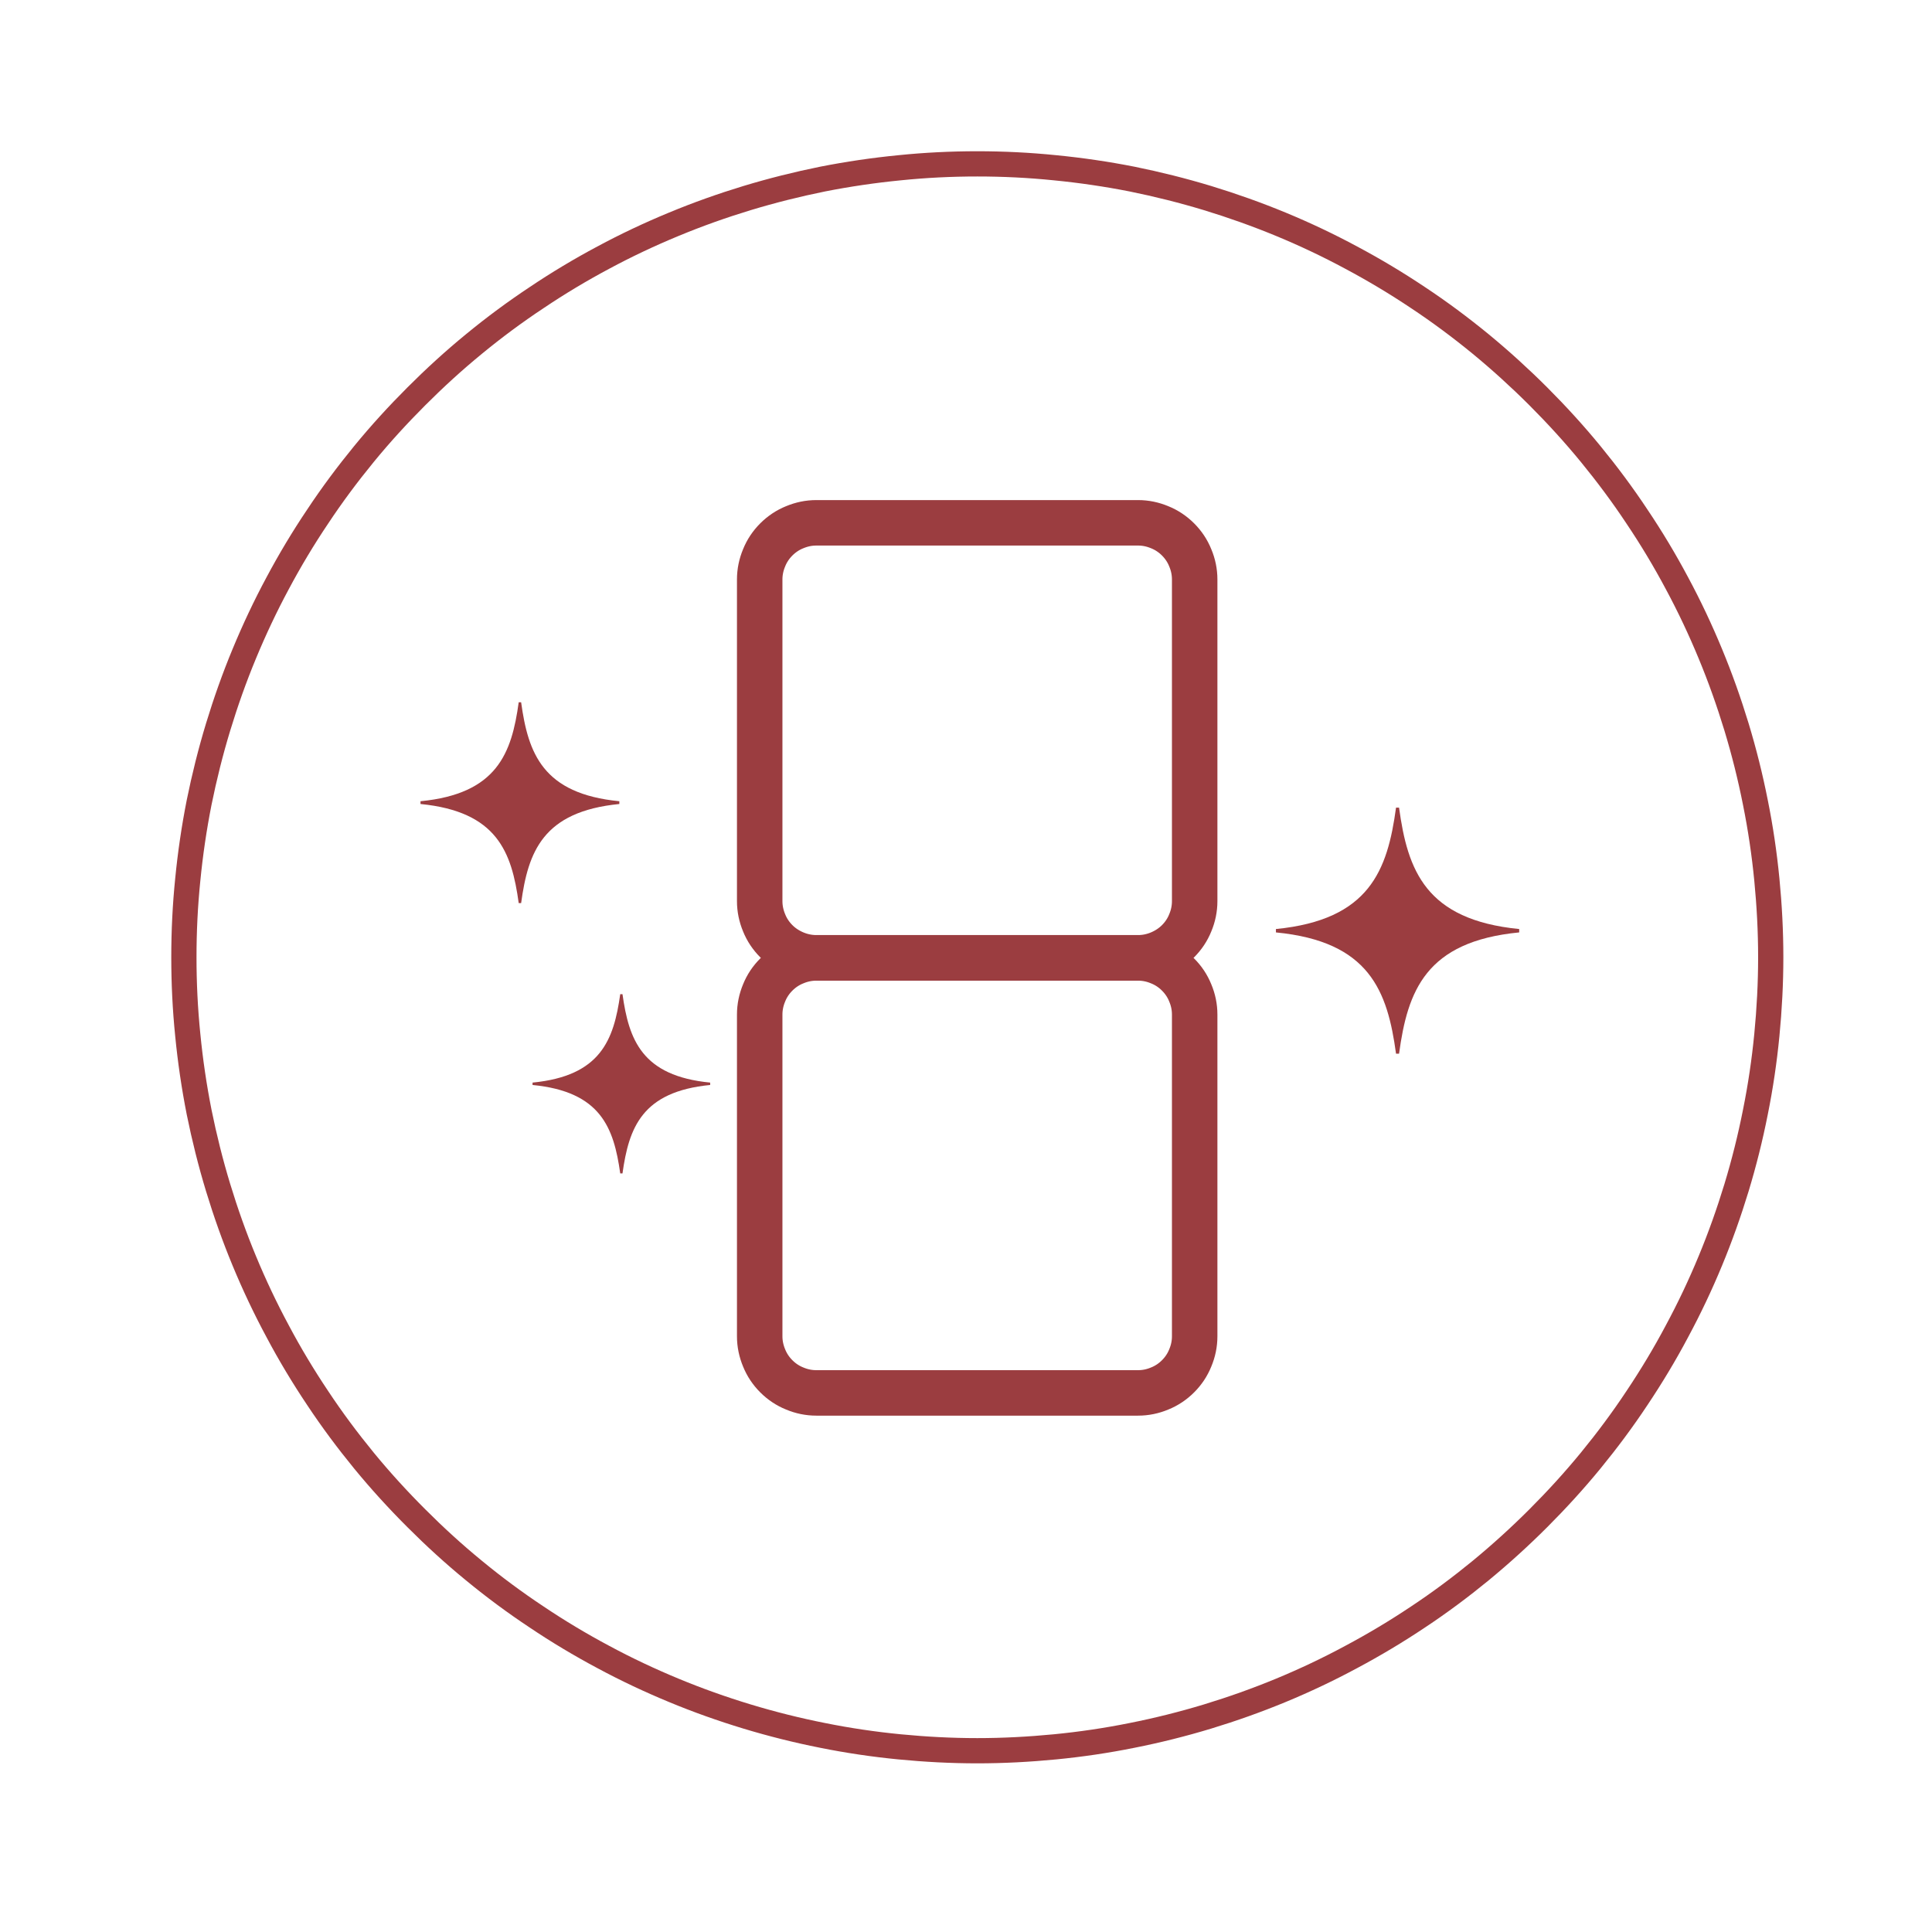 <svg xmlns="http://www.w3.org/2000/svg" xmlns:xlink="http://www.w3.org/1999/xlink" width="80" zoomAndPan="magnify" viewBox="0 0 60 60" height="80" preserveAspectRatio="xMidYMid meet" version="1.0"><path stroke-linecap="round" transform="matrix(0.706, 0, 0, 0.706, 0, 0)" fill="none" stroke-linejoin="miter" d="M 35.909 22.998 L 50.061 22.998 C 50.393 22.998 50.708 23.065 51.013 23.192 C 51.317 23.314 51.589 23.497 51.821 23.729 C 52.054 23.962 52.236 24.233 52.358 24.538 C 52.486 24.842 52.552 25.158 52.552 25.49 L 52.552 39.641 C 52.552 39.968 52.486 40.289 52.358 40.593 C 52.236 40.898 52.054 41.169 51.821 41.402 C 51.589 41.634 51.317 41.811 51.013 41.939 C 50.708 42.066 50.393 42.132 50.061 42.132 L 35.909 42.132 C 35.577 42.132 35.262 42.066 34.957 41.939 C 34.653 41.811 34.381 41.634 34.149 41.402 C 33.916 41.169 33.734 40.898 33.612 40.593 C 33.485 40.289 33.418 39.968 33.418 39.641 L 33.418 25.49 C 33.418 25.158 33.485 24.842 33.612 24.538 C 33.734 24.233 33.916 23.962 34.149 23.729 C 34.381 23.497 34.653 23.314 34.957 23.192 C 35.262 23.065 35.577 22.998 35.909 22.998 Z M 35.909 22.998 " stroke="#9b3d40" stroke-width="2" stroke-opacity="1" stroke-miterlimit="10"/><path stroke-linecap="round" transform="matrix(0.706, 0, 0, 0.706, 0, 0)" fill="none" stroke-linejoin="miter" d="M 35.909 42.138 L 50.061 42.138 C 50.393 42.138 50.708 42.204 51.013 42.332 C 51.317 42.454 51.589 42.636 51.821 42.869 C 52.054 43.101 52.236 43.373 52.358 43.677 C 52.486 43.982 52.552 44.297 52.552 44.629 L 52.552 58.781 C 52.552 59.113 52.486 59.428 52.358 59.733 C 52.236 60.037 52.054 60.309 51.821 60.541 C 51.589 60.774 51.317 60.956 51.013 61.078 C 50.708 61.206 50.393 61.272 50.061 61.272 L 35.909 61.272 C 35.577 61.272 35.262 61.206 34.957 61.078 C 34.653 60.956 34.381 60.774 34.149 60.541 C 33.916 60.309 33.734 60.037 33.612 59.733 C 33.485 59.428 33.418 59.113 33.418 58.781 L 33.418 44.629 C 33.418 44.297 33.485 43.982 33.612 43.677 C 33.734 43.373 33.916 43.101 34.149 42.869 C 34.381 42.636 34.653 42.454 34.957 42.332 C 35.262 42.204 35.577 42.138 35.909 42.138 Z M 35.909 42.138 " stroke="#9b3d40" stroke-width="2" stroke-opacity="1" stroke-miterlimit="10"/><path stroke-linecap="butt" transform="matrix(0.706, 0, 0, 0.706, 0, 0)" fill="none" stroke-linejoin="miter" d="M 77.892 42.11 C 77.892 43.251 77.832 44.391 77.721 45.532 C 77.61 46.667 77.444 47.796 77.217 48.92 C 76.996 50.039 76.719 51.146 76.387 52.242 C 76.054 53.333 75.672 54.412 75.235 55.464 C 74.798 56.522 74.31 57.551 73.768 58.559 C 73.231 59.572 72.644 60.547 72.007 61.499 C 71.376 62.451 70.695 63.365 69.97 64.251 C 69.244 65.136 68.475 65.978 67.667 66.786 C 66.858 67.595 66.011 68.364 65.131 69.089 C 64.245 69.815 63.332 70.496 62.379 71.127 C 61.427 71.764 60.447 72.35 59.439 72.887 C 58.432 73.43 57.402 73.917 56.345 74.355 C 55.287 74.792 54.213 75.174 53.122 75.506 C 52.026 75.838 50.919 76.115 49.8 76.337 C 48.677 76.564 47.547 76.73 46.412 76.841 C 45.272 76.951 44.131 77.012 42.991 77.012 C 41.845 77.012 40.704 76.951 39.569 76.841 C 38.434 76.73 37.305 76.564 36.181 76.337 C 35.062 76.115 33.955 75.838 32.859 75.506 C 31.763 75.174 30.689 74.792 29.637 74.355 C 28.579 73.917 27.544 73.43 26.536 72.887 C 25.529 72.35 24.549 71.764 23.602 71.127 C 22.65 70.496 21.731 69.815 20.85 69.089 C 19.964 68.364 19.123 67.595 18.315 66.786 C 17.506 65.978 16.737 65.136 16.011 64.251 C 15.286 63.365 14.605 62.451 13.974 61.499 C 13.337 60.547 12.75 59.572 12.213 58.559 C 11.671 57.551 11.184 56.522 10.746 55.464 C 10.309 54.412 9.927 53.333 9.595 52.242 C 9.262 51.146 8.986 50.039 8.759 48.92 C 8.537 47.796 8.371 46.667 8.26 45.532 C 8.144 44.391 8.089 43.251 8.089 42.11 C 8.089 40.964 8.144 39.829 8.26 38.689 C 8.371 37.554 8.537 36.424 8.759 35.3 C 8.986 34.182 9.262 33.075 9.595 31.979 C 9.927 30.888 10.309 29.808 10.746 28.756 C 11.184 27.699 11.671 26.664 12.213 25.656 C 12.75 24.648 13.337 23.668 13.974 22.722 C 14.605 21.769 15.286 20.856 16.011 19.97 C 16.737 19.084 17.506 18.243 18.315 17.434 C 19.123 16.626 19.964 15.856 20.85 15.131 C 21.731 14.406 22.65 13.725 23.602 13.094 C 24.549 12.457 25.529 11.87 26.536 11.333 C 27.544 10.791 28.579 10.303 29.637 9.866 C 30.689 9.429 31.763 9.047 32.859 8.714 C 33.955 8.382 35.062 8.105 36.181 7.878 C 37.305 7.657 38.434 7.491 39.569 7.38 C 40.704 7.264 41.845 7.208 42.991 7.208 C 44.131 7.208 45.272 7.264 46.412 7.38 C 47.547 7.491 48.677 7.657 49.8 7.878 C 50.919 8.105 52.026 8.382 53.122 8.714 C 54.213 9.047 55.287 9.429 56.345 9.866 C 57.402 10.303 58.432 10.791 59.439 11.333 C 60.447 11.87 61.427 12.457 62.379 13.094 C 63.332 13.725 64.245 14.406 65.131 15.131 C 66.011 15.856 66.858 16.626 67.667 17.434 C 68.475 18.243 69.244 19.084 69.97 19.97 C 70.695 20.856 71.376 21.769 72.007 22.722 C 72.644 23.668 73.231 24.648 73.768 25.656 C 74.31 26.664 74.798 27.699 75.235 28.756 C 75.672 29.808 76.054 30.888 76.387 31.979 C 76.719 33.075 76.996 34.182 77.217 35.3 C 77.444 36.424 77.61 37.554 77.721 38.689 C 77.832 39.829 77.892 40.964 77.892 42.11 Z M 77.892 42.11 " stroke="#9b3d40" stroke-width="1.11" stroke-opacity="1" stroke-miterlimit="10"/><path fill="#9b3d40" d="M 16.184 21.809 L 16.109 21.809 C 15.891 23.395 15.438 24.652 13.059 24.883 L 13.059 24.969 C 15.438 25.203 15.891 26.457 16.109 28.047 L 16.184 28.047 C 16.402 26.457 16.855 25.203 19.234 24.969 L 19.234 24.883 C 16.855 24.652 16.402 23.395 16.184 21.809 Z M 16.184 21.809 " fill-opacity="1" fill-rule="nonzero"/><path fill="#9b3d40" d="M 43.449 25.082 L 43.355 25.082 C 43.09 27.031 42.531 28.566 39.625 28.852 L 39.625 28.957 C 42.531 29.238 43.09 30.777 43.355 32.723 L 43.449 32.723 C 43.715 30.777 44.273 29.238 47.18 28.957 L 47.18 28.852 C 44.273 28.566 43.715 27.031 43.449 25.082 Z M 43.449 25.082 " fill-opacity="1" fill-rule="nonzero"/><path fill="#9b3d40" d="M 19.332 30.875 L 19.262 30.875 C 19.062 32.293 18.66 33.414 16.539 33.621 L 16.539 33.695 C 18.66 33.902 19.062 35.023 19.262 36.441 L 19.332 36.441 C 19.531 35.023 19.934 33.902 22.055 33.695 L 22.055 33.621 C 19.934 33.414 19.531 32.293 19.332 30.875 Z M 19.332 30.875 " fill-opacity="1" fill-rule="nonzero"/></svg>